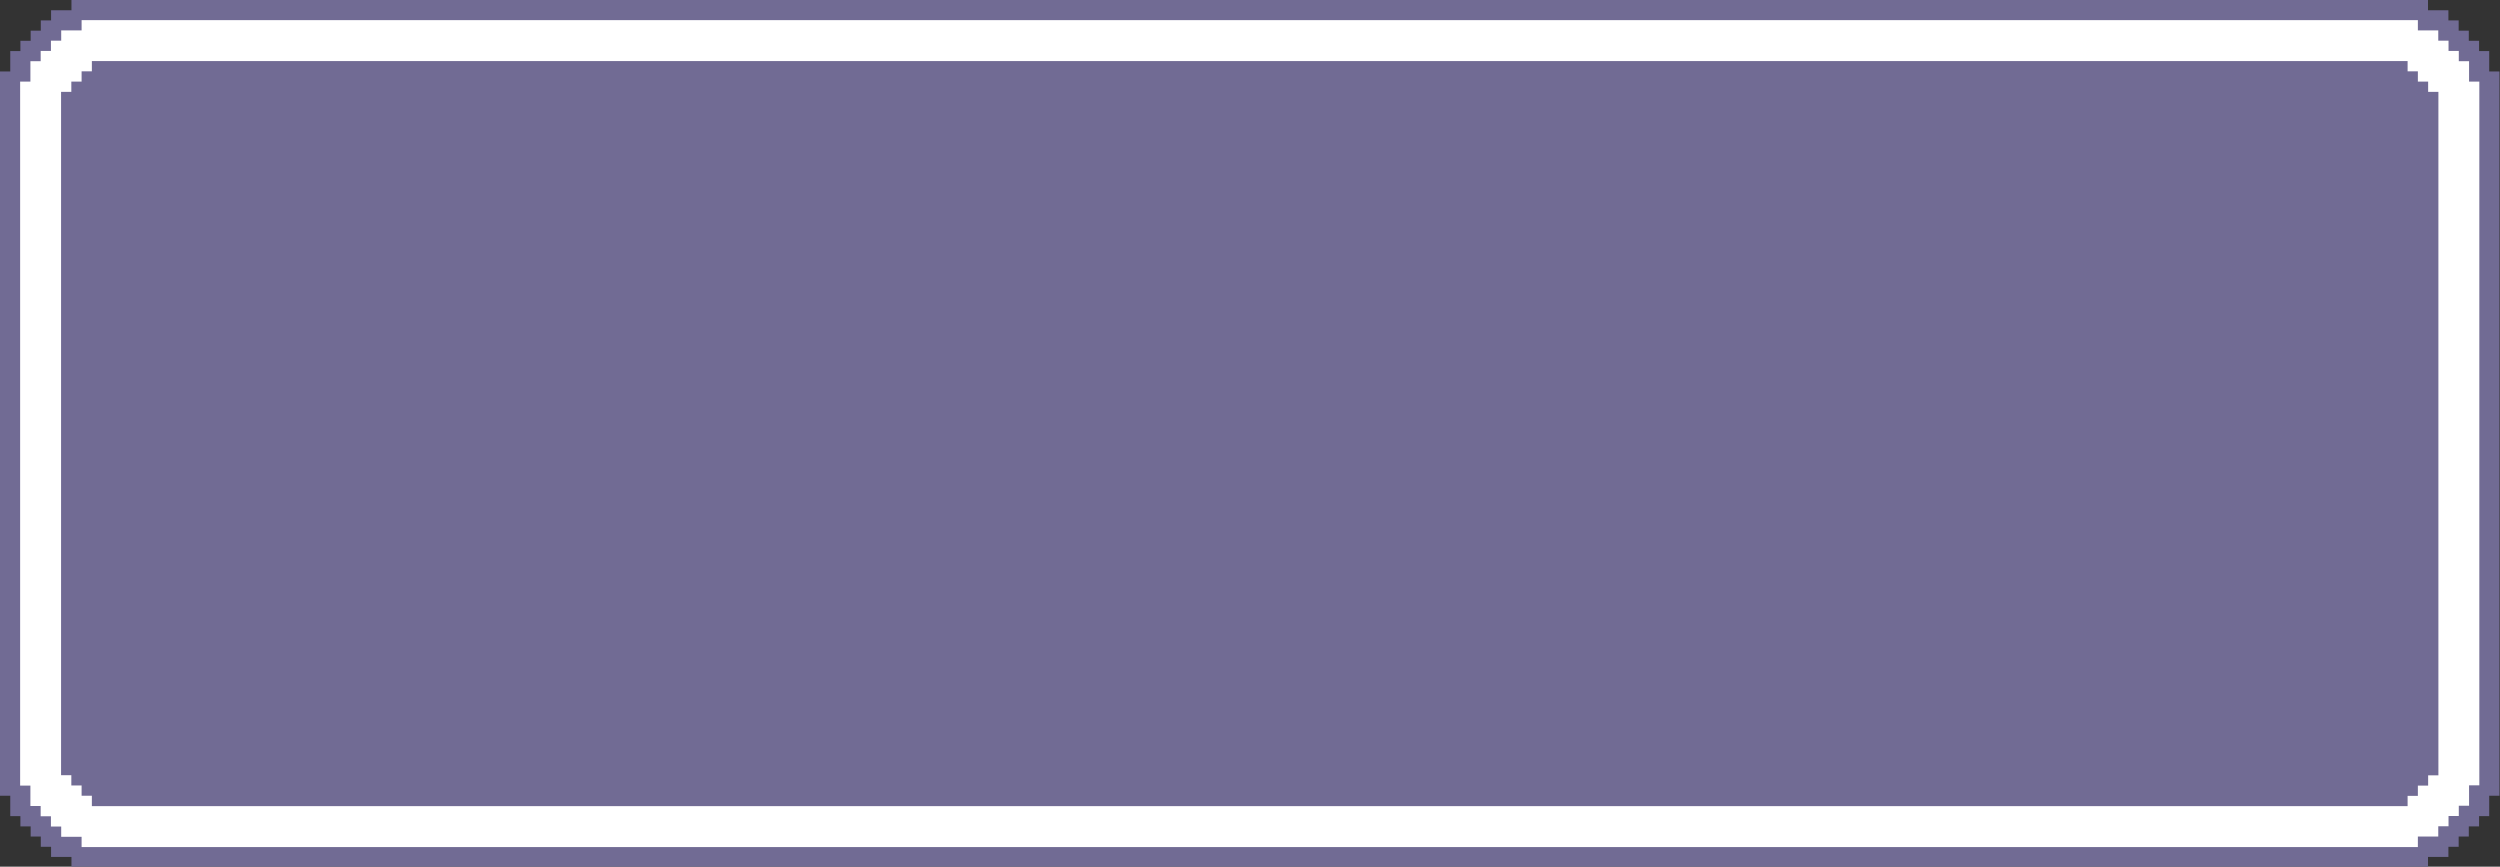 <?xml version="1.0" encoding="UTF-8" standalone="no"?><svg xmlns="http://www.w3.org/2000/svg" xmlns:xlink="http://www.w3.org/1999/xlink" fill="#716b94" height="65" preserveAspectRatio="xMidYMid meet" version="1" viewBox="0.0 0.0 187.5 65.0" width="187.5" zoomAndPan="magnify"><rect x="0.0" y="0.0" width="187.5" height="65.0" fill="#333333" stroke="none"/><g id="change1_1"><path d="M186.69 5.36L186.69 3.83 185.93 3.83 185.93 3.06 185.16 3.06 185.16 2.3 184.4 2.3 184.4 1.53 183.63 1.53 183.63 0.77 182.1 0.77 182.1 0 5.36 0 5.36 0.77 3.83 0.77 3.83 1.53 3.06 1.53 3.06 2.3 2.3 2.3 2.3 3.06 1.53 3.06 1.53 3.83 0.77 3.83 0.77 5.36 0 5.36 0 59.68 0.77 59.68 0.77 61.21 1.53 61.21 1.53 61.98 2.3 61.98 2.3 62.74 3.06 62.74 3.06 63.51 3.83 63.51 3.83 64.27 5.36 64.27 5.36 65.04 182.1 65.04 182.1 64.27 183.63 64.27 183.63 63.51 184.4 63.51 184.4 62.74 185.16 62.74 185.16 61.98 185.93 61.98 185.93 61.21 186.69 61.21 186.69 59.68 187.46 59.68 187.46 5.36 186.69 5.36z"/></g><g id="change2_1"><path d="M181.34,62.74h1.53v-.77h.77v-.77h.77v-.77h.77v-1.53h.77V6.12h-.77v-1.53h-.77v-.77h-.77v-.77h-.77v-.77h-1.53v-.77H6.12v.77h-1.53v.77h-.77v.77h-.77v.77h-.77v1.53h-.77V58.92h.77v1.53h.77v.77h.77v.77h.77v.77h1.53v.77H181.34v-.77ZM6.89,60.45v-.77h-.77v-.77h-.77v-.77h-.77V6.89h.77v-.77h.77v-.77h.77v-.77H180.57v.77h.77v.77h.77v.77h.77V58.15h-.77v.77h-.77v.77h-.77v.77H6.89Z" fill="#ffffff"/></g></svg>